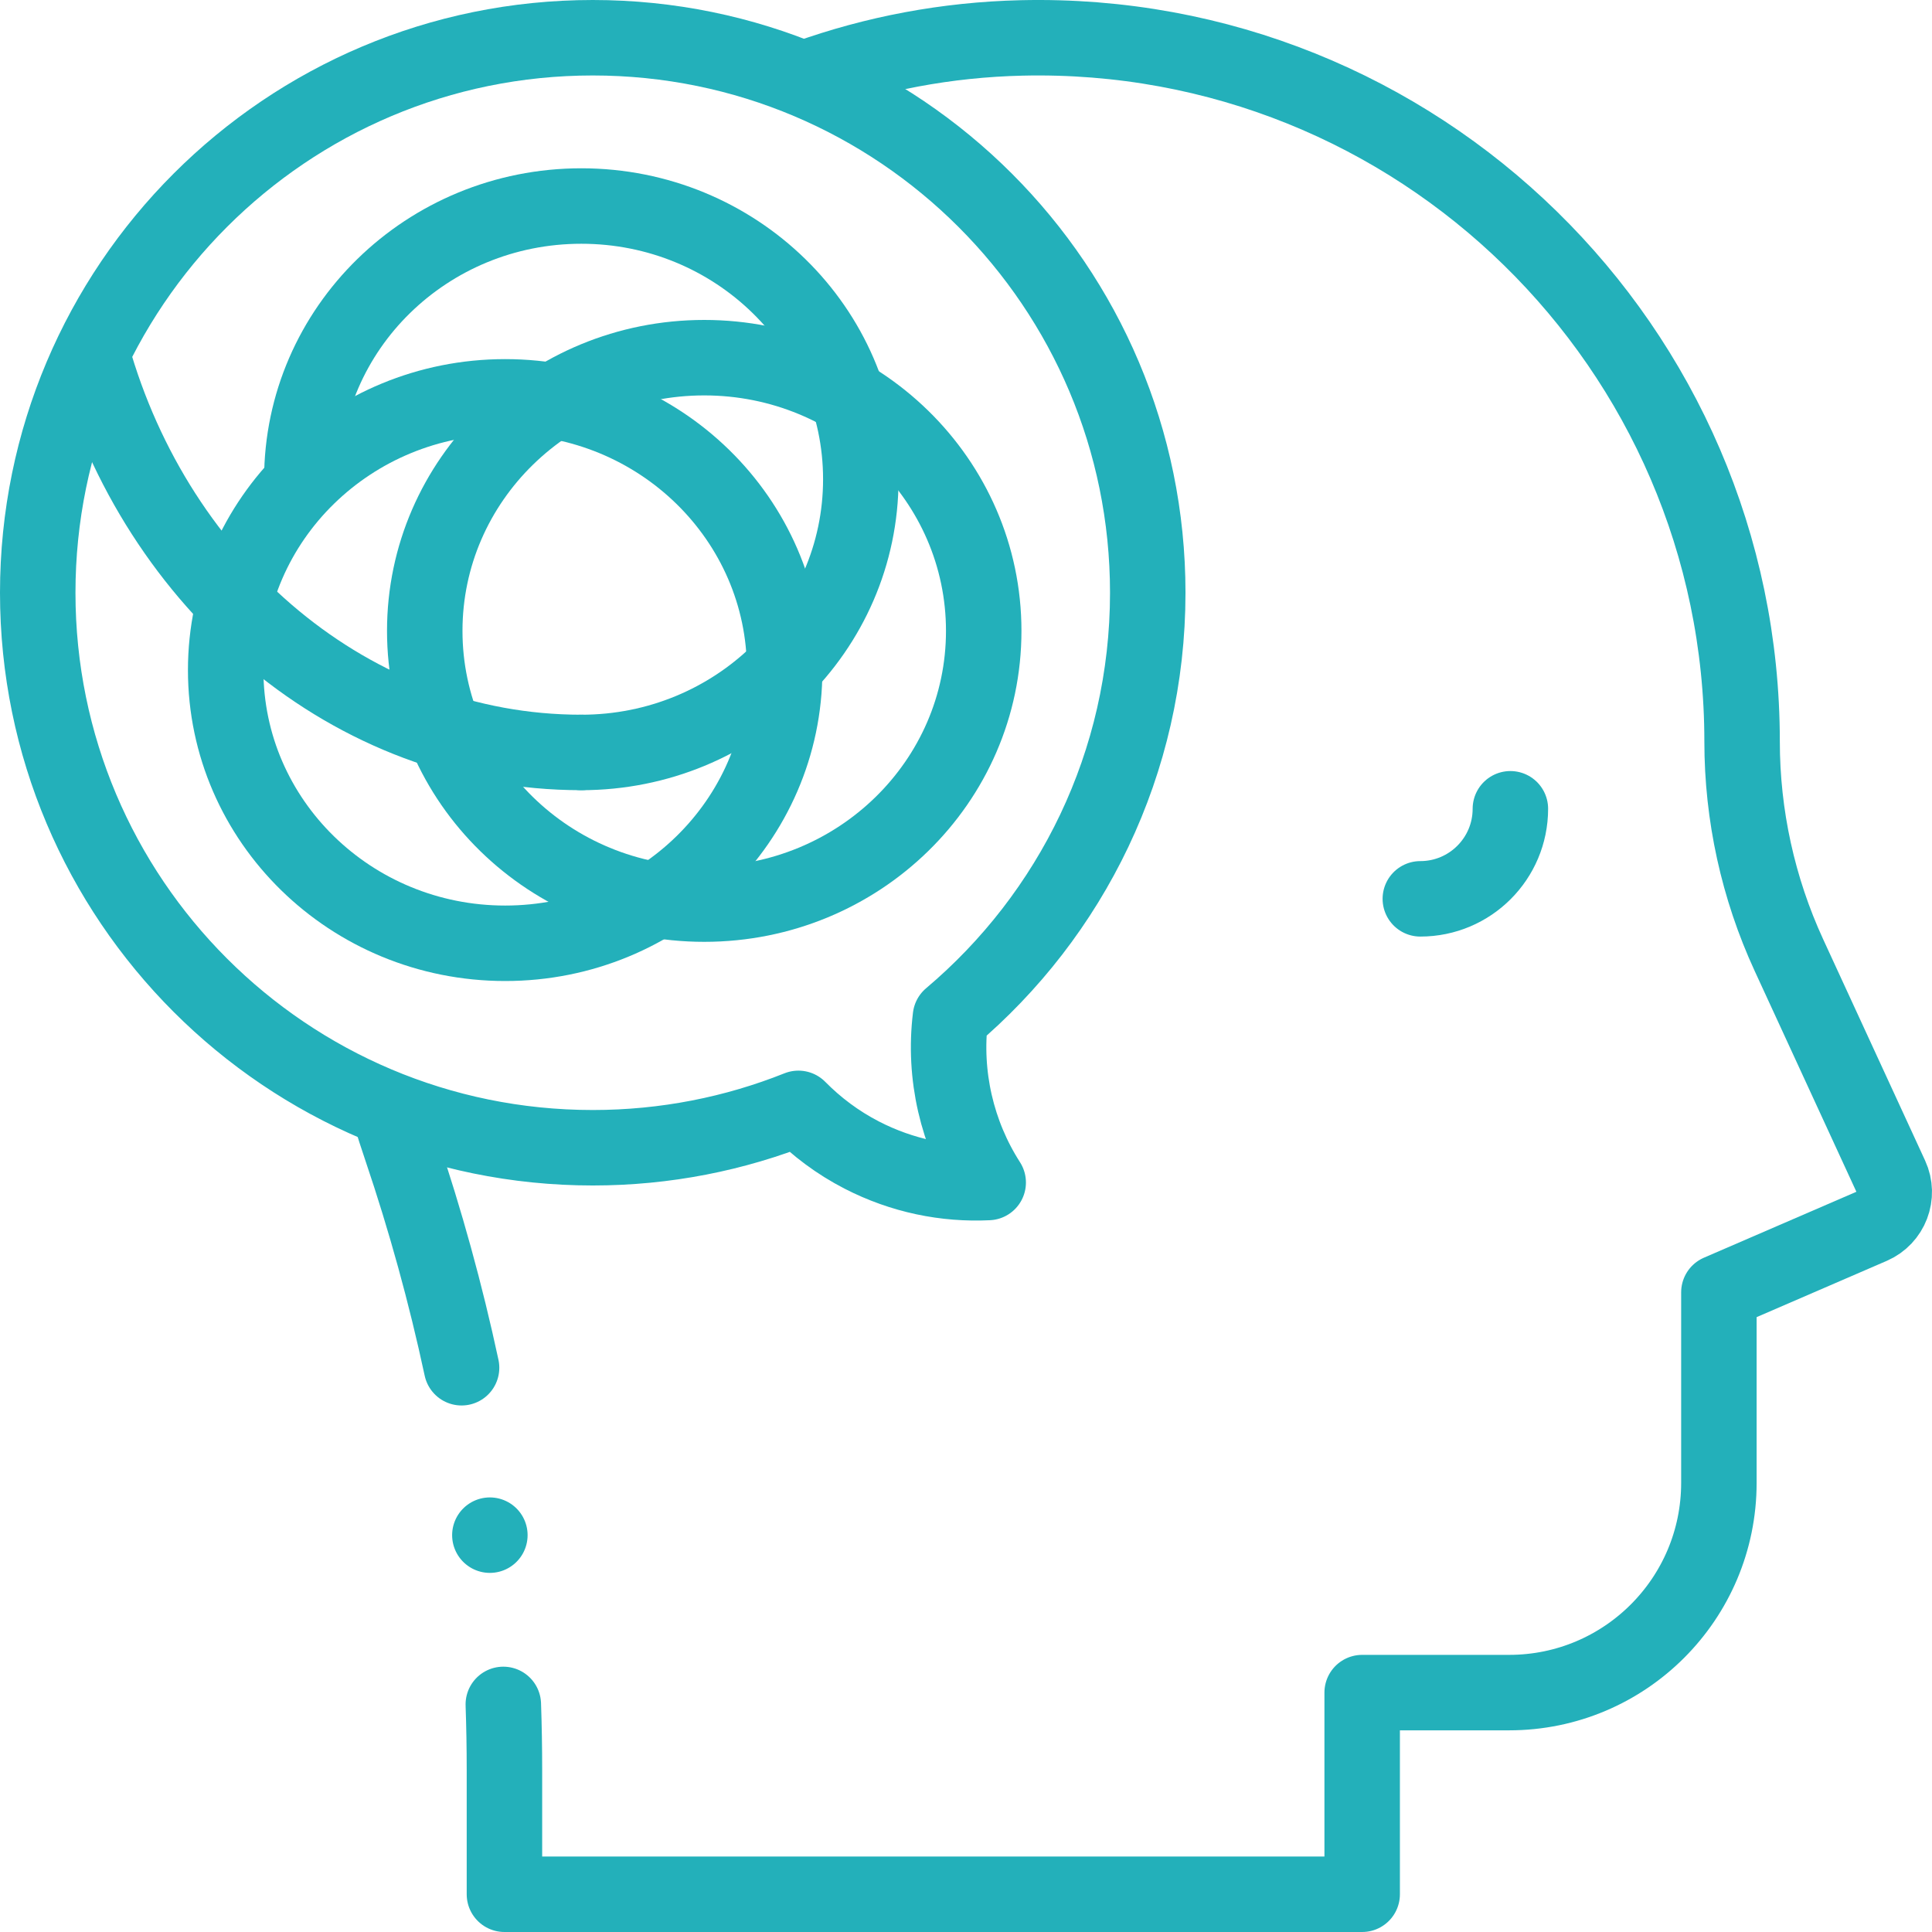 <?xml version="1.0" encoding="UTF-8"?>
<svg xmlns="http://www.w3.org/2000/svg" xmlns:xlink="http://www.w3.org/1999/xlink" version="1.1" id="Capa_1" x="0px" y="0px" viewBox="0 0 512 512" style="enable-background:new 0 0 512 512;" xml:space="preserve" width="512" height="512">
<g>
	<path style="fill:none;stroke:#23b0ba;stroke-width:20;stroke-linecap:round;stroke-linejoin:round;stroke-miterlimit:10;" d="&#10;&#9;&#9;M400.266,214.336c0,13.18-10.684,23.864-23.864,23.864"/>
	<path style="fill:none;stroke:#23b0ba;stroke-width:20;stroke-linecap:round;stroke-linejoin:round;stroke-miterlimit:10;" d="&#10;&#9;&#9;M133.383,451.687c0.198,5.746,0.298,11.499,0.298,17.256l0,33.056h227.308v-53.443h38.955c30.695,0,55.579-24.884,55.579-55.579&#10;&#9;&#9;v-50.493l40.505-17.516c5.101-2.206,7.386-8.178,5.061-13.225l-27.004-58.623c-8.177-17.752-12.412-37.066-12.412-56.611v0&#10;&#9;&#9;c0-104.494-85.932-188.918-190.985-186.458c-19.866,0.465-38.956,4.147-56.807,10.53"/>
	<path style="fill:none;stroke:#23b0ba;stroke-width:20;stroke-linecap:round;stroke-linejoin:round;stroke-miterlimit:10;" d="&#10;&#9;&#9;M103.275,294.939c0.97,3.177,1.986,6.334,3.047,9.47c6.447,19.061,11.794,38.445,15.999,58.057"/>
	<path style="fill:none;stroke:#23b0ba;stroke-width:20;stroke-linecap:round;stroke-linejoin:round;stroke-miterlimit:10;" d="&#10;&#9;&#9;M157.083,10c81.231,0,147.083,65.851,147.083,147.083c0,45.11-20.315,85.47-52.288,112.45&#10;&#9;&#9;c-1.881,15.407,1.729,30.944,10.005,43.848c-11.247,0.548-22.783-1.748-33.512-7.278c-6.395-3.296-11.992-7.515-16.782-12.374&#10;&#9;&#9;c-16.857,6.73-35.248,10.437-54.506,10.437C75.851,304.166,10,238.314,10,157.083C10,75.851,75.851,10,157.083,10z"/>
	<g>
		<g>
			<path style="fill:none;stroke:#23b0ba;stroke-width:20;stroke-linecap:round;stroke-linejoin:round;stroke-miterlimit:10;" d="&#10;&#9;&#9;&#9;&#9;M79.991,127.003c0-39.988,33.16-72.405,74.066-72.405s74.066,32.417,74.066,72.405s-33.16,72.405-74.066,72.405"/>
			<path style="fill:none;stroke:#23b0ba;stroke-width:20;stroke-linecap:round;stroke-linejoin:round;stroke-miterlimit:10;" d="&#10;&#9;&#9;&#9;&#9;M154.057,199.408c-60.917,0-112.463-44.397-129.652-105.544"/>
			
				<ellipse style="fill:none;stroke:#23b0ba;stroke-width:20;stroke-linecap:round;stroke-linejoin:round;stroke-miterlimit:10;" cx="133.875" cy="177.575" rx="74.066" ry="72.405"/>
			
				<ellipse style="fill:none;stroke:#23b0ba;stroke-width:20;stroke-linecap:round;stroke-linejoin:round;stroke-miterlimit:10;" cx="186.629" cy="167.192" rx="74.066" ry="72.405"/>
		</g>
	</g>
	
		<line style="fill:none;stroke:#23b0ba;stroke-width:20;stroke-linecap:round;stroke-linejoin:round;stroke-miterlimit:10;" x1="129.819" y1="406.832" x2="129.819" y2="406.832"/>
</g>















</svg>
